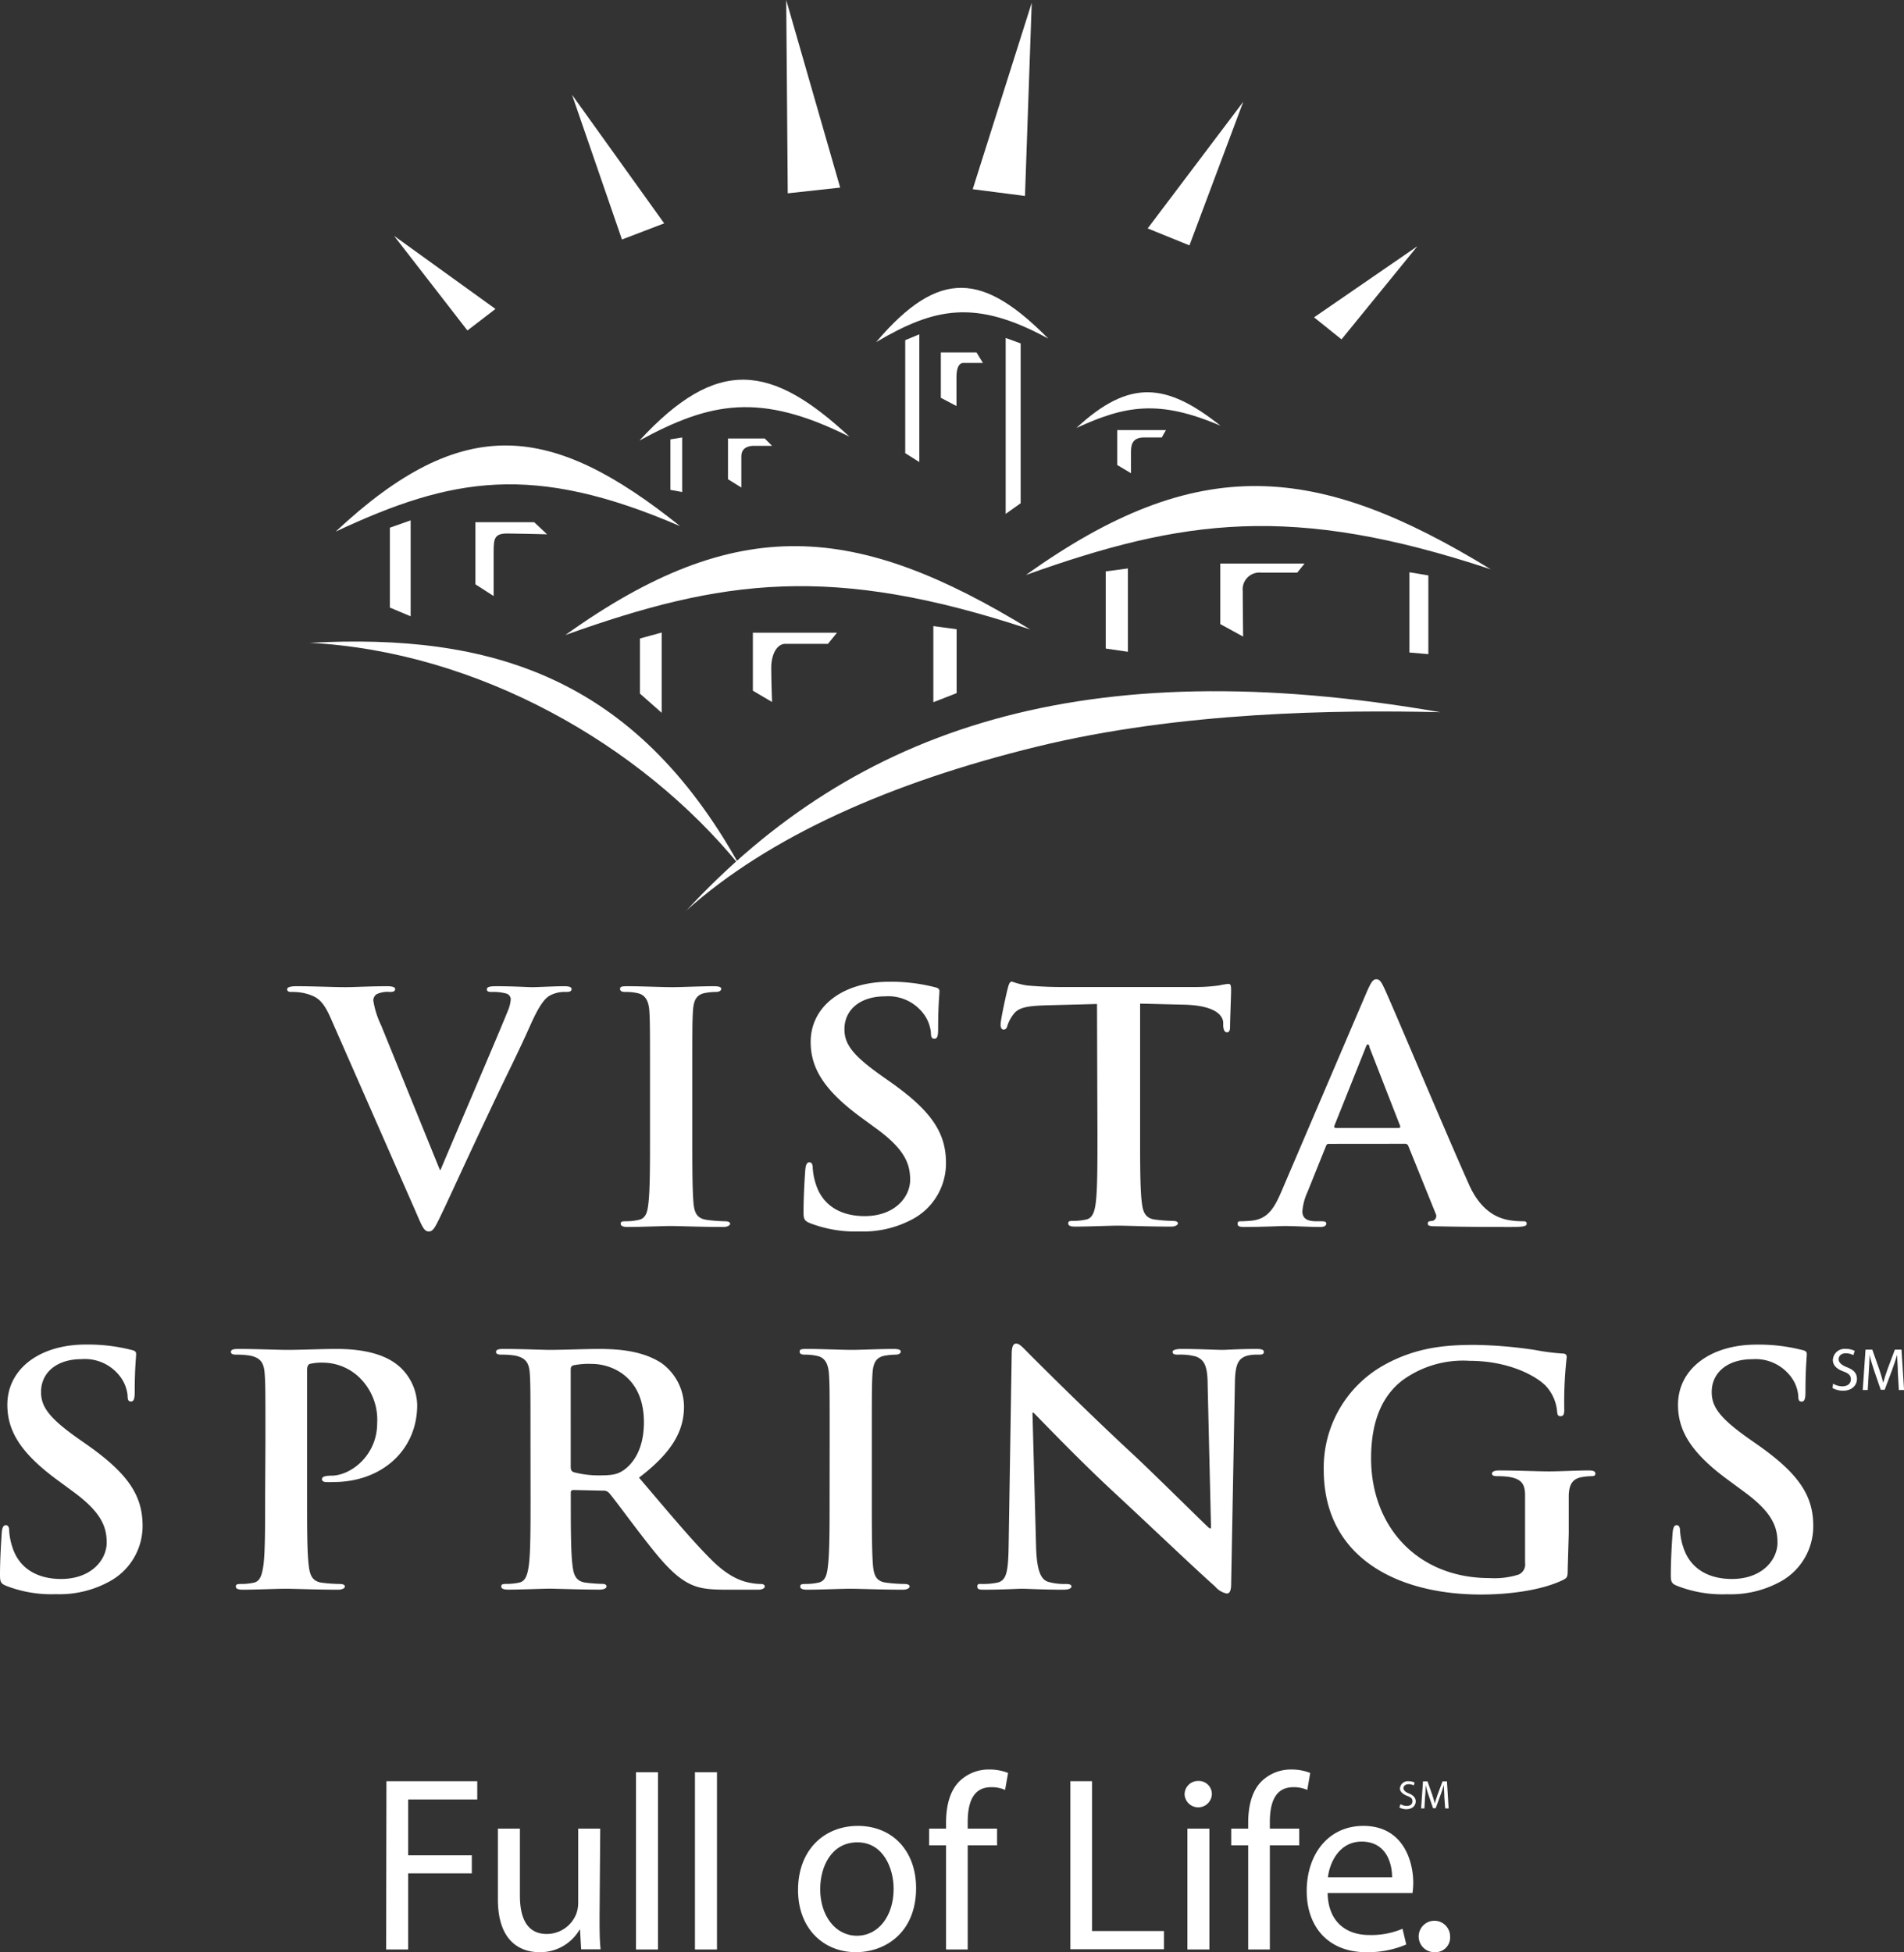 <svg xmlns="http://www.w3.org/2000/svg" viewBox="0 0 259.32 265.88"><rect x="0" y="0" width="259.32" height="265.88" fill="#333333" stroke="none"/><defs><style>.cls-1{fill:#fff;}</style></defs><g id="Layer_2" data-name="Layer 2"><g id="Layer_1-2" data-name="Layer 1"><path class="cls-1" d="M52.63,242.59H65v2.49H55.59v7.61h8.67v2.45H55.59v10.37h-3Z"/><path class="cls-1" d="M81.66,261c0,1.7,0,3.19.14,4.49H79.15L79,262.82h-.07a6.19,6.19,0,0,1-5.44,3.06c-2.59,0-5.68-1.42-5.68-7.21v-9.62h3v9.11c0,3.13,1,5.24,3.67,5.24a4.33,4.33,0,0,0,4-2.72,4.38,4.38,0,0,0,.27-1.53v-10.1h3Z"/><path class="cls-1" d="M86.62,241.37h3v24.14h-3Z"/><path class="cls-1" d="M94.65,241.37h3v24.14h-3Z"/><path class="cls-1" d="M124.77,257.14c0,6.09-4.22,8.74-8.2,8.74-4.45,0-7.88-3.26-7.88-8.46,0-5.51,3.6-8.74,8.15-8.74C121.57,248.68,124.77,252.11,124.77,257.14Zm-13.06.17c0,3.61,2.07,6.33,5,6.33s5-2.69,5-6.39c0-2.79-1.4-6.33-4.93-6.33S111.71,254.19,111.71,257.31Z"/><path class="cls-1" d="M128.85,265.51V251.33h-2.31v-2.28h2.31v-.78c0-2.31.51-4.42,1.9-5.74a5.71,5.71,0,0,1,4-1.53,6.85,6.85,0,0,1,2.55.47l-.41,2.31a4.51,4.51,0,0,0-1.9-.37c-2.55,0-3.19,2.24-3.19,4.76v.88h4v2.28h-4v14.18Z"/><path class="cls-1" d="M145.78,242.59h2.95V263h9.8v2.48H145.78Z"/><path class="cls-1" d="M165.05,244.43a1.86,1.86,0,0,1-3.71,0,1.83,1.83,0,0,1,1.87-1.87A1.78,1.78,0,0,1,165.05,244.43Zm-3.33,21.08V249.05h3v16.46Z"/><path class="cls-1" d="M170,265.51V251.33h-2.31v-2.28H170v-.78c0-2.31.51-4.42,1.9-5.74a5.73,5.73,0,0,1,4-1.53,6.85,6.85,0,0,1,2.55.47l-.4,2.31a4.6,4.6,0,0,0-1.91-.37c-2.55,0-3.19,2.24-3.19,4.76v.88h4v2.28h-4v14.18Z"/><path class="cls-1" d="M180.82,257.82c.07,4.05,2.66,5.72,5.65,5.72a10.88,10.88,0,0,0,4.55-.85l.51,2.14a13.28,13.28,0,0,1-5.47,1.05c-5.06,0-8.09-3.36-8.09-8.33s2.92-8.87,7.72-8.87c5.37,0,6.79,4.72,6.79,7.75a10.15,10.15,0,0,1-.1,1.39Zm8.78-2.14c0-1.9-.79-4.86-4.15-4.86-3,0-4.35,2.79-4.59,4.86Z"/><path class="cls-1" d="M195.43,265.88a2.14,2.14,0,1,1,2.07-2.14,2,2,0,0,1-2.07,2.14Z"/><path class="cls-1" d="M190.75,245.72a1.67,1.67,0,0,0,.85.24c.49,0,.77-.25.77-.63s-.2-.54-.7-.73-1-.54-1-1a1.07,1.07,0,0,1,1.2-1,1.65,1.65,0,0,1,.8.18l-.13.39a1.36,1.36,0,0,0-.69-.17c-.5,0-.7.3-.7.55s.23.51.74.71.93.54.93,1.08-.42,1.07-1.29,1.07a1.94,1.94,0,0,1-.94-.24Z"/><path class="cls-1" d="M196.71,244.68c0-.52-.06-1.14-.06-1.59h0c-.13.42-.27.89-.46,1.4l-.65,1.78h-.36l-.6-1.75a13.63,13.63,0,0,1-.42-1.43h0c0,.46,0,1.07-.07,1.63L194,246.3h-.45l.26-3.69h.61l.63,1.78c.15.46.27.86.37,1.24h0c.09-.37.23-.77.39-1.24l.66-1.78h.6l.23,3.69h-.47Z"/><path class="cls-1" d="M45,138.57c-1.07-2.39-1.86-2.87-3.53-3.3a7.78,7.78,0,0,0-1.81-.17c-.41,0-.55-.13-.55-.39s.51-.39,1.2-.39c2.46,0,5.11.13,6.73.13,1.16,0,3.39-.13,5.71-.13.56,0,1.07.09,1.07.39s-.28.39-.7.39a3.54,3.54,0,0,0-1.81.3,1,1,0,0,0-.46.91,12.09,12.09,0,0,0,1.06,3.34l8,19.69H60c2-4.77,8-18.74,9.14-21.6a5.07,5.07,0,0,0,.42-1.6.82.82,0,0,0-.6-.82,6.37,6.37,0,0,0-1.86-.22c-.42,0-.79,0-.79-.35s.42-.43,1.3-.43c2.32,0,4.27.13,4.87.13.79,0,3-.13,4.37-.13.6,0,1,.09,1,.39s-.28.39-.74.39a4.28,4.28,0,0,0-2.28.52c-.6.39-1.3,1.12-2.55,3.9-1.81,4.08-3.06,6.42-5.57,11.76-3,6.33-5.15,11.06-6.17,13.22-1.21,2.52-1.48,3.22-2.13,3.22s-.89-.61-1.77-2.65Z"/><path class="cls-1" d="M88.53,146.9c0-6.6,0-7.81-.09-9.2s-.56-2.21-1.58-2.43a7,7,0,0,0-1.67-.17c-.46,0-.74-.09-.74-.43s.37-.35,1.11-.35c1.77,0,4.69.13,6,.13,1.17,0,3.9-.13,5.67-.13.6,0,1,.09,1,.35s-.28.43-.74.43a8.1,8.1,0,0,0-1.4.13c-1.25.21-1.62,1-1.71,2.47s-.09,2.6-.09,9.2v7.63c0,4.21,0,7.64.18,9.5.14,1.17.47,1.95,1.86,2.12a20.15,20.15,0,0,0,2.37.18c.5,0,.74.13.74.34s-.37.44-.88.44c-3.07,0-6-.13-7.24-.13-1.07,0-4,.13-5.85.13-.6,0-.93-.13-.93-.44s.19-.34.75-.34a7.68,7.68,0,0,0,1.66-.18c.93-.17,1.21-.91,1.35-2.16.23-1.82.23-5.25.23-9.46Z"/><path class="cls-1" d="M110.32,166.59c-.74-.31-.88-.52-.88-1.48,0-2.38.18-5,.23-5.68s.19-1.13.56-1.13.46.39.46.74a8.68,8.68,0,0,0,.42,2.21c1,3.21,3.76,4.38,6.64,4.38,4.17,0,6.21-2.64,6.21-4.94,0-2.12-.69-4.12-4.55-6.94l-2.13-1.56c-5.1-3.73-6.87-6.77-6.87-10.28,0-4.77,4.27-8.2,10.72-8.2a24.14,24.14,0,0,1,6.18.74c.41.09.64.22.64.52,0,.56-.18,1.82-.18,5.2,0,1-.14,1.3-.51,1.3s-.47-.26-.47-.78a5.06,5.06,0,0,0-1.2-2.86,6,6,0,0,0-5.06-2.13c-3.43,0-5.52,1.87-5.52,4.47,0,2,1.07,3.51,4.92,6.25l1.29.91c5.62,3.95,7.62,6.94,7.62,11.06a8.62,8.62,0,0,1-4.36,7.55,14.16,14.16,0,0,1-7.38,1.78A17.16,17.16,0,0,1,110.32,166.59Z"/><path class="cls-1" d="M149.41,136.74l-6.91.18c-2.69.09-3.8.3-4.5,1.26a5.09,5.09,0,0,0-.79,1.51c-.09.35-.23.53-.51.53s-.42-.22-.42-.7c0-.69.88-4.64,1-5,.14-.57.28-.83.55-.83a11.06,11.06,0,0,0,2,.52c1.35.13,3.11.22,4.64.22h18.38a23.18,23.18,0,0,0,3.2-.22,11.08,11.08,0,0,1,1.25-.21c.33,0,.37.26.37.91,0,.91-.14,3.9-.14,5,0,.43-.14.69-.41.69s-.47-.22-.52-.87l0-.48c-.09-1.12-1.35-2.34-5.48-2.42l-5.84-.14v17.79c0,4,0,7.42.23,9.28.14,1.22.42,2.17,1.81,2.34a20.14,20.14,0,0,0,2.36.18c.52,0,.75.13.75.34s-.38.44-.88.44c-3.07,0-6-.13-7.29-.13-1.07,0-4,.13-5.85.13-.6,0-.92-.13-.92-.44s.18-.34.74-.34a7.86,7.86,0,0,0,1.67-.18c.92-.17,1.2-1.12,1.35-2.38.22-1.82.22-5.25.22-9.24Z"/><path class="cls-1" d="M181,155.79c-.23,0-.33.09-.42.34l-2.5,6.21a7.8,7.8,0,0,0-.7,2.64c0,.78.42,1.35,1.86,1.35h.69c.56,0,.7.08.7.34s-.28.44-.79.44c-1.48,0-3.48-.13-4.92-.13-.51,0-3.06.13-5.48.13-.6,0-.88-.09-.88-.44s.19-.34.56-.34,1.07-.05,1.44-.09c2.14-.26,3-1.74,3.94-3.9l11.65-27.24c.56-1.26.83-1.73,1.3-1.73s.7.38,1.16,1.38c1.11,2.39,8.54,20.08,11.51,26.68,1.76,3.9,4.28,4.51,5.25,4.72a11,11,0,0,0,1.95.18c.38,0,.61,0,.61.34s-.42.44-2.14.44-6.23,0-9.94-.09c-.84,0-1.39,0-1.39-.35s.18-.34.65-.39a.69.69,0,0,0,.42-1l-3.72-9.2a.45.45,0,0,0-.46-.3Zm9.47-2.17c.23,0,.27-.13.23-.26l-4.18-10.72c0-.17-.09-.39-.23-.39s-.23.22-.28.39l-4.27,10.68c-.05.17,0,.3.19.3Z"/><path class="cls-1" d="M.88,216c-.74-.3-.88-.52-.88-1.47,0-2.39.19-5,.23-5.68s.19-1.13.56-1.13.46.39.46.74a8.76,8.76,0,0,0,.42,2.21c1,3.21,3.76,4.38,6.64,4.38,4.17,0,6.22-2.65,6.22-4.95,0-2.12-.7-4.11-4.55-6.93l-2.13-1.57C2.74,197.86,1,194.83,1,191.32c0-4.78,4.26-8.2,10.72-8.2a24.23,24.23,0,0,1,6.17.73c.42.09.65.22.65.53,0,.56-.19,1.82-.19,5.2,0,.95-.14,1.3-.51,1.3s-.46-.26-.46-.78a5.09,5.09,0,0,0-1.21-2.86,6,6,0,0,0-5.06-2.13c-3.43,0-5.52,1.87-5.52,4.47,0,2,1.07,3.51,4.92,6.25l1.3.91c5.61,3.94,7.61,6.93,7.61,11.06A8.59,8.59,0,0,1,15,215.34a14.13,14.13,0,0,1-7.38,1.78A17,17,0,0,1,.88,216Z"/><path class="cls-1" d="M36.15,196.3c0-6.59,0-7.8-.1-9.19s-.46-2.17-2-2.48a10.87,10.87,0,0,0-1.81-.13c-.51,0-.79-.08-.79-.38s.33-.4,1-.4c2.46,0,5.39.13,6.68.13,1.91,0,4.6-.13,6.73-.13,5.8,0,7.89,1.83,8.63,2.48a7.27,7.27,0,0,1,2.33,5.16c0,6.16-4.83,10.49-11.42,10.49a8.11,8.11,0,0,1-1,0c-.22,0-.55-.09-.55-.39s.33-.48,1.3-.48c2.6,0,6.22-2.73,6.22-7.15a8,8,0,0,0-2.74-6.51A7.2,7.2,0,0,0,44,185.59a7,7,0,0,0-1.81.17c-.23.09-.37.35-.37.83v17.35c0,4,0,7.41.23,9.28.14,1.21.42,2.17,1.81,2.34a20.17,20.17,0,0,0,2.37.17c.51,0,.74.13.74.35s-.37.43-.88.43c-3.07,0-6-.13-7.19-.13s-4,.13-5.85.13c-.61,0-.93-.13-.93-.43s.19-.35.74-.35a7.87,7.87,0,0,0,1.67-.17c.93-.17,1.16-1.13,1.35-2.39.23-1.82.23-5.24.23-9.23Z"/><path class="cls-1" d="M72.25,196.3c0-6.59,0-7.8-.09-9.19s-.47-2.17-2-2.48a10.87,10.87,0,0,0-1.81-.13c-.51,0-.79-.08-.79-.38s.33-.4,1-.4c2.46,0,5.39.13,6.37.13,1.57,0,5.1-.13,6.54-.13,2.92,0,6,.27,8.54,1.87a7.4,7.4,0,0,1,3.15,5.94c0,3.21-1.44,6.16-6.13,9.72,4.14,4.85,7.34,8.72,10.08,11.4,2.59,2.52,4.5,2.82,5.19,2.95a7.48,7.48,0,0,0,1.3.13c.37,0,.56.13.56.35s-.33.43-.88.43H98.89c-2.6,0-3.76-.21-5-.82-2-1-3.76-3-6.35-6.37-1.86-2.39-4-5.34-4.6-6a1,1,0,0,0-.83-.3l-4-.09c-.23,0-.37.09-.37.35v.6c0,4,0,7.46.23,9.28.14,1.26.42,2.22,1.81,2.39a21.75,21.75,0,0,0,2.27.17c.37,0,.56.13.56.35s-.32.43-.93.43c-2.69,0-6.12-.13-6.82-.13-.88,0-3.81.13-5.66.13-.61,0-.93-.13-.93-.43s.19-.35.74-.35a7.8,7.8,0,0,0,1.67-.17c.93-.17,1.17-1.13,1.35-2.39.23-1.82.23-5.24.23-9.23Zm5.48,3.43c0,.48.09.65.42.78a13.11,13.11,0,0,0,3.52.43c1.86,0,2.46-.17,3.3-.73,1.39-1,2.73-3,2.73-6.51,0-6.16-4.36-7.94-7.09-7.94a10.71,10.71,0,0,0-2.46.18c-.33.08-.42.26-.42.6Z"/><path class="cls-1" d="M113,196.3c0-6.59,0-7.8-.1-9.19s-.56-2.21-1.57-2.43a7.15,7.15,0,0,0-1.68-.18c-.46,0-.74-.08-.74-.43s.37-.35,1.11-.35c1.77,0,4.69.13,6,.13,1.16,0,3.89-.13,5.66-.13.6,0,1,.09,1,.35s-.28.43-.74.43a9.22,9.22,0,0,0-1.39.13c-1.25.22-1.63,1-1.72,2.48s-.09,2.6-.09,9.19v7.64c0,4.2,0,7.63.18,9.49.14,1.18.47,2,1.86,2.13a20.17,20.17,0,0,0,2.37.17c.51,0,.74.13.74.35s-.37.43-.88.43c-3.07,0-6-.13-7.24-.13-1.07,0-4,.13-5.85.13-.6,0-.93-.13-.93-.43s.19-.35.75-.35a8,8,0,0,0,1.67-.17c.92-.17,1.2-.91,1.34-2.17.24-1.82.24-5.25.24-9.45Z"/><path class="cls-1" d="M141.11,210.61c.09,3.39.69,4.51,1.62,4.82a7.85,7.85,0,0,0,2.41.3c.51,0,.79.09.79.35s-.42.43-1.07.43c-3,0-4.87-.13-5.75-.13-.42,0-2.6.13-5,.13-.61,0-1,0-1-.43s.28-.35.74-.35a9,9,0,0,0,2.09-.21c1.2-.35,1.39-1.61,1.44-5.38l.41-25.68c0-.87.14-1.47.61-1.47s.93.56,1.71,1.34c.56.57,7.61,7.64,14.39,13.92,3.15,2.95,9.42,9.2,10.21,9.89h.23l-.46-19.47c0-2.65-.47-3.47-1.58-3.91a8.1,8.1,0,0,0-2.46-.26c-.56,0-.74-.12-.74-.38s.51-.4,1.2-.4c2.41,0,4.64.13,5.62.13.51,0,2.27-.13,4.54-.13.61,0,1.07.05,1.07.4s-.27.38-.83.38a5.37,5.37,0,0,0-1.39.13c-1.3.35-1.68,1.26-1.72,3.69l-.51,27.37c0,.95-.19,1.34-.6,1.34a2.77,2.77,0,0,1-1.58-.95c-2.93-2.6-8.87-8.28-13.69-12.75-5.06-4.68-10.21-10.11-11.05-10.93h-.14Z"/><path class="cls-1" d="M213.52,213.61c0,1.17-.05,1.26-.61,1.56-3,1.47-7.56,2-11.18,2-11.37,0-21.44-5-21.44-17a16,16,0,0,1,8.08-14.18c4.45-2.52,8.58-2.82,12.48-2.82a60.21,60.21,0,0,1,8.21.69,30.37,30.37,0,0,0,3.67.48c.56,0,.65.21.65.52a53.87,53.87,0,0,0-.33,7.11c0,.69-.14.91-.51.91s-.41-.22-.46-.56a5.85,5.85,0,0,0-1.58-3.6c-1.39-1.39-5.1-3.38-10.34-3.38A14,14,0,0,0,191,188c-2.59,2-4.26,5.29-4.26,10.62,0,9.33,6.35,16.31,16.14,16.31a10.92,10.92,0,0,0,3.95-.48,1.5,1.5,0,0,0,.88-1.6v-4.08c0-2.17,0-3.82,0-5.12,0-1.47-.46-2.17-2-2.47a10.87,10.87,0,0,0-1.81-.13c-.42,0-.7-.09-.7-.35s.33-.43,1-.43c2.41,0,5.33.13,6.73.13s3.89-.13,5.42-.13c.61,0,.93.09.93.43s-.27.35-.6.35a8.68,8.68,0,0,0-1.25.13c-1.25.22-1.72,1-1.77,2.47,0,1.3,0,3,0,5.21Z"/><path class="cls-1" d="M228.45,216c-.75-.3-.89-.52-.89-1.47,0-2.39.19-5,.24-5.68s.18-1.13.55-1.13.47.39.47.74a8.34,8.34,0,0,0,.42,2.21c1,3.21,3.76,4.38,6.63,4.38,4.18,0,6.22-2.65,6.22-4.95,0-2.12-.69-4.11-4.55-6.93l-2.13-1.57c-5.11-3.73-6.87-6.76-6.87-10.27,0-4.78,4.27-8.2,10.72-8.2a24.1,24.1,0,0,1,6.17.73c.42.09.65.22.65.53,0,.56-.18,1.82-.18,5.2,0,.95-.14,1.3-.52,1.3s-.46-.26-.46-.78a5,5,0,0,0-1.21-2.86,6,6,0,0,0-5.05-2.13c-3.44,0-5.53,1.87-5.53,4.47,0,2,1.07,3.51,4.92,6.25l1.3.91c5.62,3.94,7.61,6.93,7.61,11.06a8.59,8.59,0,0,1-4.36,7.54,14.13,14.13,0,0,1-7.38,1.78A16.93,16.93,0,0,1,228.45,216Z"/><path class="cls-1" d="M77,86.49c23.45-16.78,39.66-15.25,63.31-.76-27.08-9-42-6.86-63.31.76"/><path class="cls-1" d="M139.73,78.31c23.45-16.78,39.66-15.26,63.31-.77-27.08-9-41.95-6.86-63.31.77"/><path class="cls-1" d="M45.72,72.4c17.38-16.25,29.39-14.77,46.91-.74C72.56,63,61.54,65,45.72,72.4"/><path class="cls-1" d="M87.09,60c10.6-11.48,17.93-10.44,28.61-.52-12.23-6.13-19-4.7-28.61.52"/><path class="cls-1" d="M146.6,58.29c7.27-6.74,12.3-6.13,19.64-.3-8.4-3.61-13-2.76-19.64.3"/><path class="cls-1" d="M119.33,46.59c8.69-10.23,14.69-9.31,23.45-.47-10-5.46-15.54-4.18-23.45.47"/><path class="cls-1" d="M42.19,87.55c24.6-1.33,44.24,4.58,58.54,30.33C87.27,101.36,65,88.73,42.19,87.55"/><path class="cls-1" d="M93.42,124.08c23.14-25,54.18-35.5,102.76-27.08-13.88-.33-35.39-.1-55,4.7-19.86,4.86-36.48,12.23-47.78,22.38"/><polygon class="cls-1" points="53.1 71.87 53.1 82.75 55.93 83.94 55.93 70.87 53.1 71.87"/><polygon class="cls-1" points="123.29 46.33 123.29 61.72 125.21 62.93 125.21 45.53 123.29 46.33"/><polygon class="cls-1" points="139.01 46.77 139.01 68.54 136.97 69.99 136.97 46.03 139.01 46.77"/><path class="cls-1" d="M64.75,79.58V71.12h8l1.76,1.65s-4.27-.11-5.4-.11c-1.76,0-1.88.66-1.88,2.52v6Z"/><path class="cls-1" d="M99.15,65.27V59.72h5l1,1h-2.48c-.65,0-1.7.2-1.7,1.43v4.25Z"/><path class="cls-1" d="M152.16,63.33V58.58h6.64l-.57,1h-2.39c-1.33,0-1.8.65-1.8,1.87v3Z"/><path class="cls-1" d="M128.14,54.18V48H133l.87,1.43H131.2c-.56,0-.93.64-.93,1.87v4Z"/><polygon class="cls-1" points="87.16 86.96 87.16 94.47 90.12 97.08 90.12 86.15 87.16 86.96"/><polygon class="cls-1" points="127.12 85.27 127.12 95.64 130.29 94.4 130.29 85.7 127.12 85.27"/><polygon class="cls-1" points="191.96 77.94 191.96 88.87 194.54 89.09 194.54 78.37 191.96 77.94"/><polygon class="cls-1" points="153.62 77.42 153.62 88.77 150.6 88.33 150.6 77.82 153.62 77.42"/><polygon class="cls-1" points="92.91 59.58 92.91 67.01 91.31 66.72 91.31 59.84 92.91 59.58"/><path class="cls-1" d="M102.54,94.07v-7.9H114l-1.24,1.52h-5.81c-1.17,0-1.91,1.5-1.91,3.24s.11,4.68.11,4.68Z"/><path class="cls-1" d="M166.2,85V76.75h11.48l-1,1.24h-4.92a2.28,2.28,0,0,0-2.5,2.51c0,1.74.05,6.2.05,6.2Z"/><polygon class="cls-1" points="107.29 26.33 114.43 25.55 107.08 0 107.29 26.33"/><polygon class="cls-1" points="84.71 32.62 90.46 30.42 77.91 12.91 84.71 32.62"/><polygon class="cls-1" points="63.66 45.01 67.48 42.08 53.67 32.12 63.66 45.01"/><polygon class="cls-1" points="139.6 26.69 132.48 25.77 140.52 0.37 139.6 26.69"/><polygon class="cls-1" points="162 33.42 156.31 31.11 169.33 13.86 162 33.42"/><polygon class="cls-1" points="182.71 46.22 178.97 43.22 193.04 33.54 182.71 46.22"/><path class="cls-1" d="M249.66,188.45a2.46,2.46,0,0,0,1.26.36c.73,0,1.16-.38,1.16-.94s-.3-.81-1-1.08c-.9-.33-1.45-.81-1.45-1.57a1.59,1.59,0,0,1,1.78-1.5,2.41,2.41,0,0,1,1.2.27l-.19.58a2.11,2.11,0,0,0-1-.26c-.75,0-1,.45-1,.83s.34.76,1.1,1.06c.93.36,1.39.8,1.39,1.61s-.62,1.6-1.91,1.6a3,3,0,0,1-1.41-.36Z"/><path class="cls-1" d="M258.48,186.9c0-.77-.09-1.7-.09-2.38h0c-.2.64-.42,1.33-.7,2.09l-1,2.67h-.54l-.9-2.62c-.26-.78-.47-1.48-.62-2.14h0c0,.69-.06,1.6-.11,2.44l-.14,2.36h-.68l.38-5.51H255l.94,2.66c.23.68.41,1.29.55,1.86h0c.15-.56.34-1.16.59-1.86l1-2.66h.9l.35,5.51h-.71Z"/></g></g></svg>